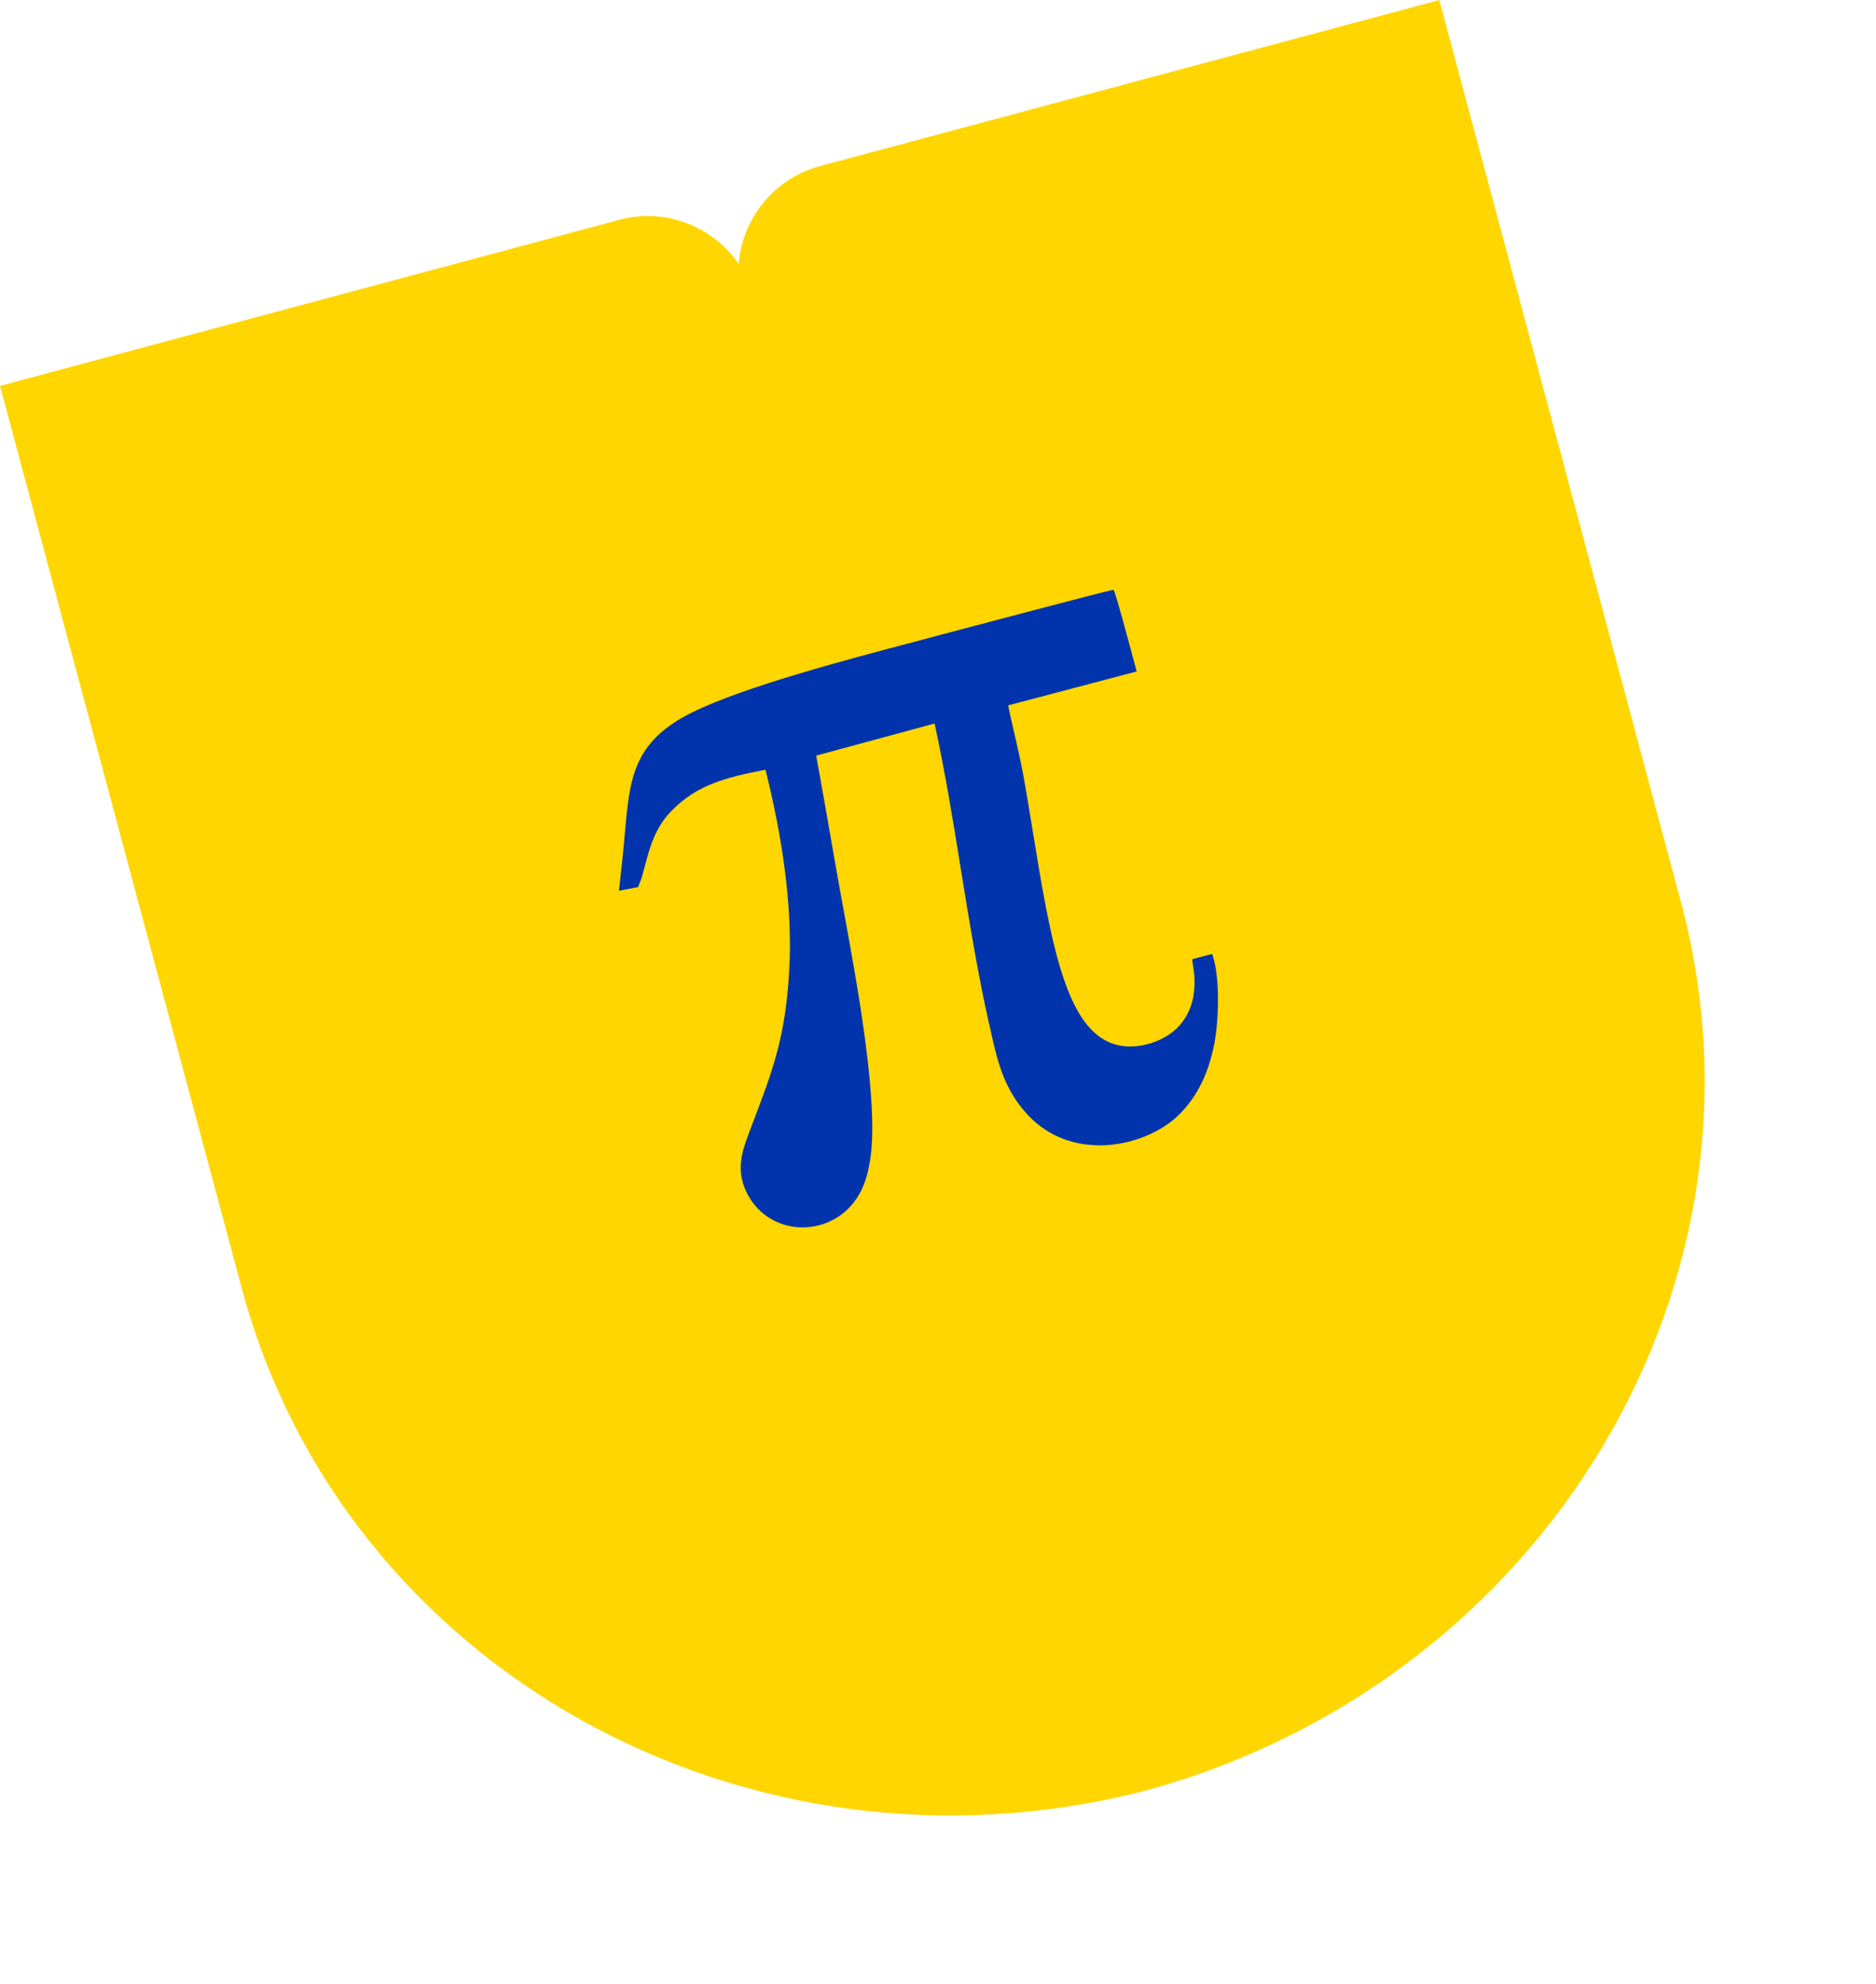 <?xml version="1.0" encoding="UTF-8"?> <svg xmlns="http://www.w3.org/2000/svg" width="175" height="185" viewBox="0 0 175 185" fill="none"><path d="M68.907 24.643C69.232 20.307 72.323 16.471 76.808 15.4L134.265 0.005L140.806 24.418L156.807 84.131C166.306 119.584 144.316 156.333 107.596 166.776C107.413 166.825 107.23 166.874 107.047 166.923C106.864 166.972 106.681 167.022 106.498 167.071C69.465 176.405 32.042 155.56 22.543 120.107L6.543 60.394L0.001 35.981L57.458 20.585C61.874 19.255 66.472 21.046 68.922 24.639L68.907 24.643Z" fill="#FFD600"></path><path d="M57.665 83.076L59.532 82.723C59.56 82.585 59.634 82.434 59.693 82.287C59.752 82.141 59.806 81.979 59.865 81.833C59.955 81.498 60.045 81.163 60.135 80.829C60.639 78.928 61.122 77.132 62.708 75.547C65.088 73.144 67.757 72.494 71.406 71.778C72.896 77.704 73.965 84.379 73.623 90.42C73.281 96.706 72.136 99.693 70.034 105.208L69.862 105.663C69.279 107.208 68.621 109.019 69.605 111.109C71.42 114.953 76.257 115.439 79.031 112.8C80.267 111.619 80.862 110.119 81.16 108.241C82.021 102.977 79.995 91.998 78.784 85.344C78.661 84.641 78.539 84.004 78.433 83.427C78.041 81.293 77.68 79.151 77.303 77.013C76.914 74.829 76.54 72.641 76.136 70.462L87.183 67.469C88.159 71.963 88.905 76.519 89.633 81.064C90.406 85.841 91.18 90.619 92.24 95.368L92.293 95.567C93.007 98.84 93.554 101.309 95.631 103.694C97.197 105.513 99.403 106.671 102.116 106.794C105.033 106.944 108.226 105.745 110.074 103.861C111.764 102.117 112.74 100.025 113.27 97.366C113.658 95.399 113.875 91.206 113.075 88.952L111.214 89.451C111.226 89.677 111.276 89.925 111.307 90.162C111.337 90.398 111.388 90.647 111.403 90.888C111.434 91.369 111.446 91.84 111.4 92.278C111.303 93.562 110.85 94.68 110.065 95.593C109.152 96.639 107.686 97.326 106.269 97.526C102.299 98.083 100.348 94.765 99.071 90.792C97.912 87.197 97.091 82.122 96.331 77.455C96.023 75.576 95.733 73.758 95.43 72.14C95.194 70.895 94.917 69.678 94.64 68.462C94.434 67.569 94.227 66.676 94.036 65.78L106.034 62.614C105.993 62.462 105.911 62.157 105.797 61.73C105.253 59.702 104.048 55.203 103.88 55.003C103.535 54.997 88.45 59.023 87.745 59.196C87.028 59.388 86.25 59.596 85.412 59.821C79.06 61.49 69.445 64.034 64.622 66.405C59.047 69.141 58.74 72.573 58.287 77.712C58.222 78.383 58.169 79.1 58.089 79.841L57.741 83.055L57.665 83.076Z" fill="#0134AC"></path></svg> 